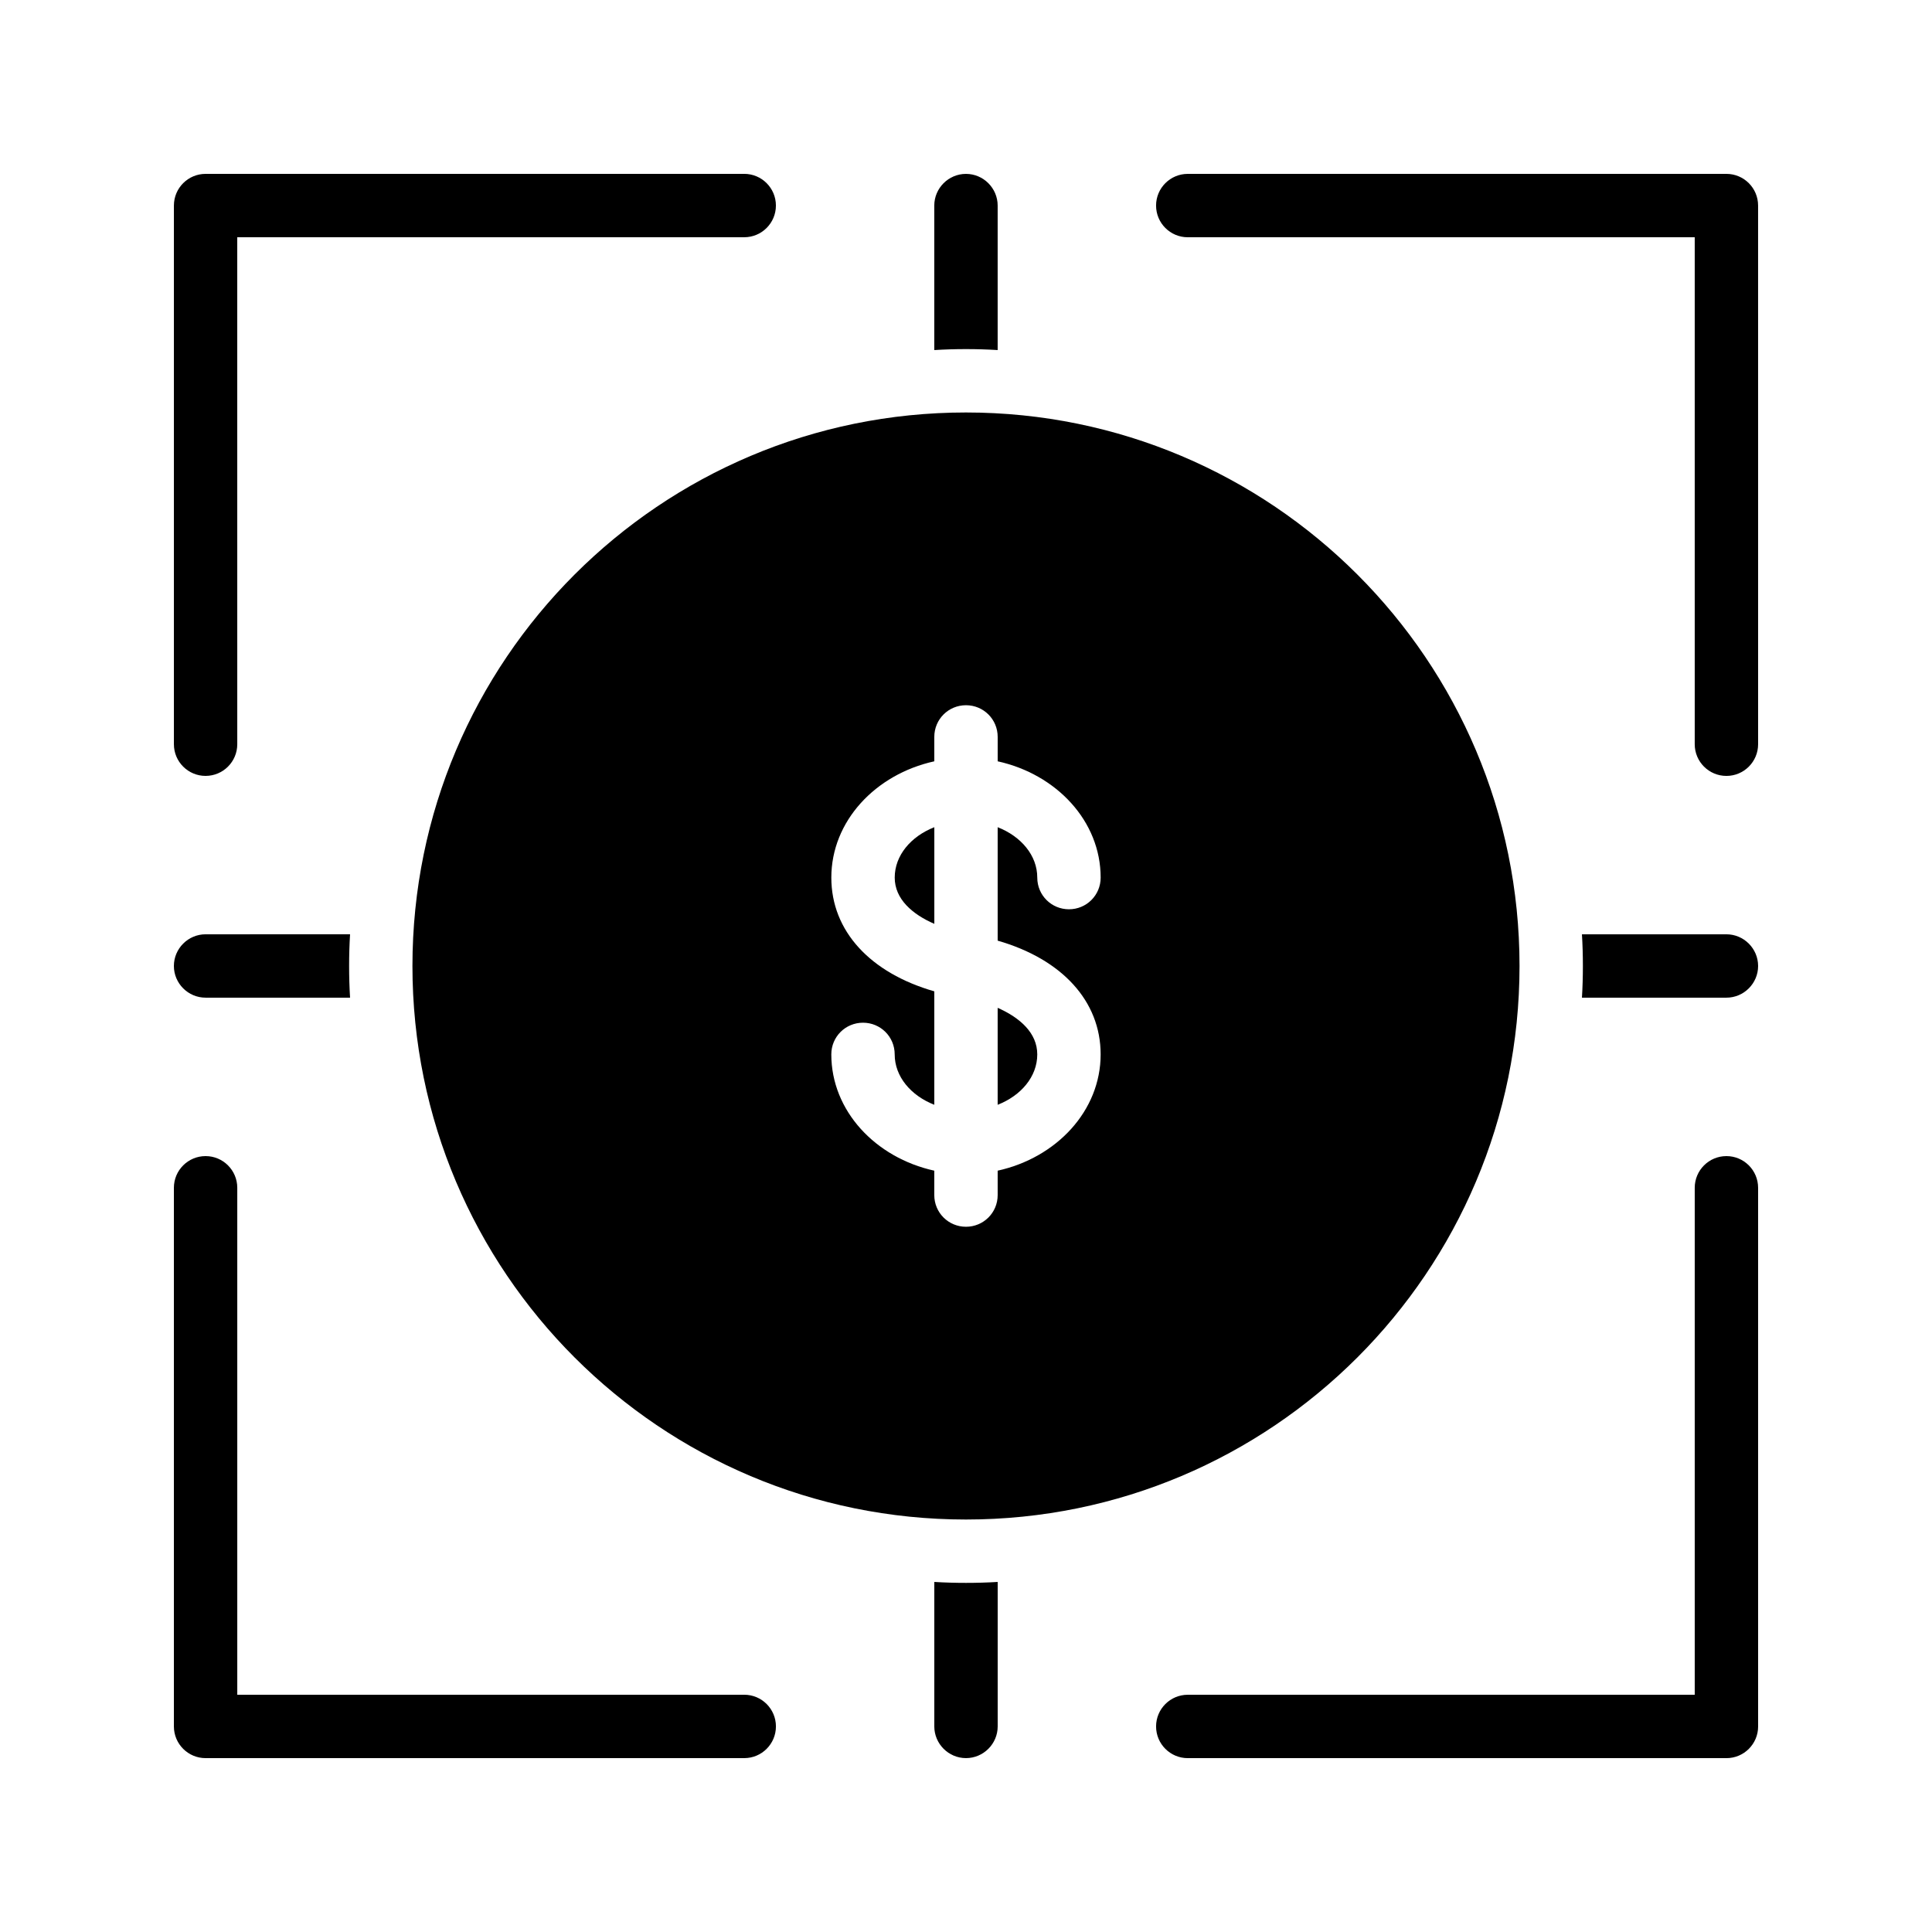 <?xml version="1.0" encoding="UTF-8"?>
<!-- Uploaded to: SVG Repo, www.svgrepo.com, Generator: SVG Repo Mixer Tools -->
<svg fill="#000000" width="800px" height="800px" version="1.1" viewBox="144 144 512 512" xmlns="http://www.w3.org/2000/svg">
 <g>
  <path d="m198.48 349.62c4.637 0 8.398-3.758 8.398-8.398l-0.004-134.35h134.35c4.637 0 8.398-3.758 8.398-8.398 0-4.637-3.758-8.398-8.398-8.398l-142.74 0.004c-4.641 0-8.398 3.758-8.398 8.398v142.75c0 4.637 3.758 8.395 8.398 8.395z"/>
  <path d="m198.48 609.92h142.75c4.637 0 8.398-3.758 8.398-8.398 0-4.637-3.758-8.398-8.398-8.398l-134.35 0.004v-134.35c0-4.637-3.758-8.398-8.398-8.398-4.637 0-8.398 3.758-8.398 8.398v142.75c0.004 4.637 3.762 8.395 8.402 8.395z"/>
  <path d="m601.52 450.38c-4.637 0-8.398 3.758-8.398 8.398v134.35h-134.35c-4.637 0-8.398 3.758-8.398 8.398 0 4.637 3.758 8.398 8.398 8.398h142.75c4.637 0 8.398-3.758 8.398-8.398l-0.004-142.75c0-4.637-3.758-8.398-8.395-8.398z"/>
  <path d="m601.52 190.08h-142.75c-4.637 0-8.398 3.758-8.398 8.398 0 4.637 3.758 8.398 8.398 8.398h134.35v134.35c0 4.637 3.758 8.398 8.398 8.398 4.637 0 8.398-3.758 8.398-8.398l-0.004-142.75c0-4.641-3.758-8.398-8.395-8.398z"/>
  <path d="m601.52 391.6h-38.289c0.168 2.769 0.25 5.543 0.25 8.398s-0.082 5.625-0.25 8.398l38.289-0.004c4.617 0 8.398-3.777 8.398-8.398-0.004-4.617-3.781-8.395-8.398-8.395z"/>
  <path d="m408.39 236.77v-38.289c0-4.617-3.777-8.398-8.398-8.398-4.617 0-8.398 3.777-8.398 8.398v38.289c2.769-0.168 5.543-0.254 8.398-0.254 2.859 0 5.629 0.086 8.398 0.254z"/>
  <path d="m198.48 408.39h38.289c-0.168-2.769-0.25-5.543-0.25-8.398 0-2.856 0.082-5.625 0.25-8.398l-38.289 0.004c-4.617 0-8.398 3.777-8.398 8.398 0 4.617 3.777 8.395 8.398 8.395z"/>
  <path d="m391.6 563.23v38.289c0 4.617 3.777 8.398 8.398 8.398 4.617 0 8.398-3.777 8.398-8.398v-38.289c-2.769 0.168-5.543 0.25-8.398 0.25s-5.629-0.082-8.398-0.25z"/>
  <path d="m546.69 400c0-81.031-65.664-146.69-146.69-146.69-81.031-0.004-146.7 65.66-146.7 146.69 0 81.027 65.664 146.69 146.69 146.69 81.031 0 146.7-65.664 146.7-146.69zm-111.01 23.426c0 14.945-11.672 27.375-27.289 30.816v6.465c0 4.703-3.777 8.398-8.398 8.398-4.617 0-8.398-3.695-8.398-8.398v-6.465c-15.617-3.441-27.289-15.871-27.289-30.816 0-4.703 3.777-8.398 8.398-8.398 4.617 0 8.398 3.695 8.398 8.398 0 5.879 4.281 10.914 10.496 13.352v-30.062c-16.961-4.871-27.289-15.953-27.289-30.145 0-14.945 11.672-27.375 27.289-30.816v-6.465c0-4.703 3.777-8.398 8.398-8.398 4.617 0 8.398 3.695 8.398 8.398v6.465c15.617 3.441 27.289 15.871 27.289 30.816 0 4.703-3.777 8.398-8.398 8.398-4.617 0-8.398-3.695-8.398-8.398 0-5.879-4.281-10.914-10.496-13.352v30.062c16.961 4.871 27.289 15.953 27.289 30.145z"/>
  <path d="m408.39 436.78c6.215-2.434 10.496-7.473 10.496-13.352 0-5.711-4.617-9.738-10.496-12.344z"/>
  <path d="m381.11 376.57c0 5.711 4.703 9.742 10.496 12.258v-25.609c-6.215 2.438-10.496 7.477-10.496 13.352z"/>
 </g>
</svg>